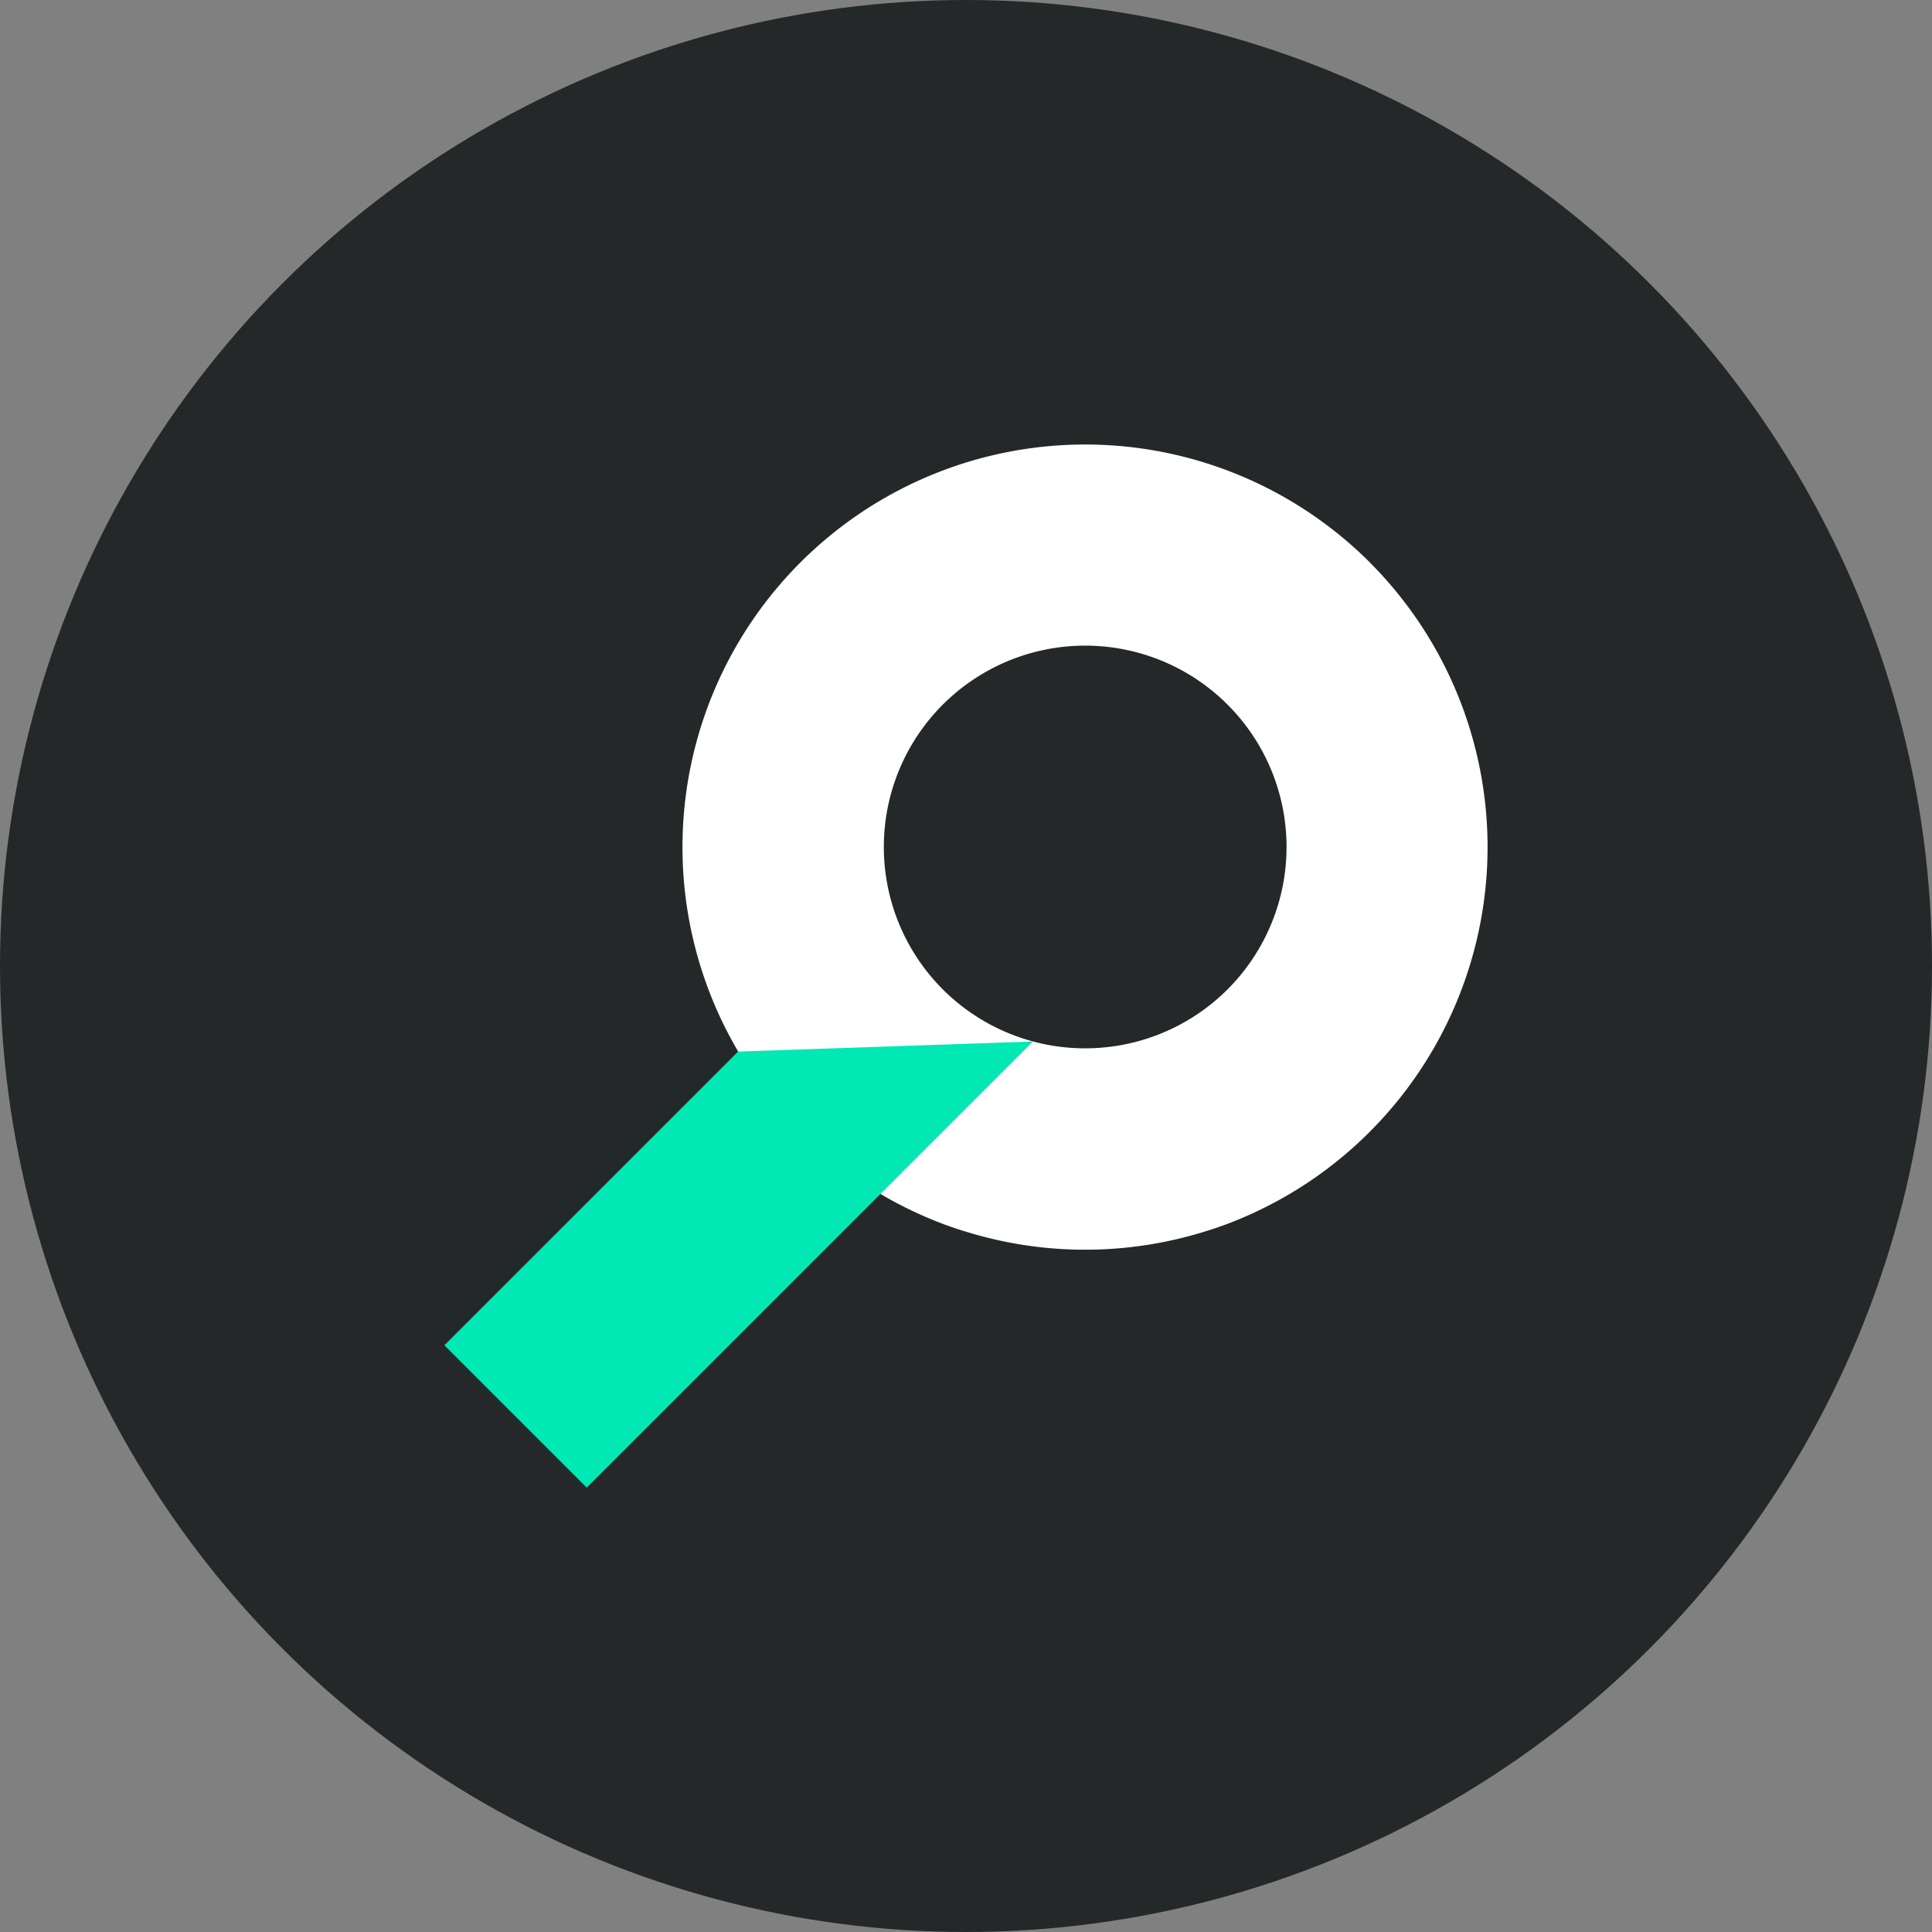 <svg xmlns="http://www.w3.org/2000/svg" viewBox="0 0 500 500"><rect x="0" y="0" width="500" height="500" fill="#808080" stroke="none"/><defs><style>.cls-1{fill:#242828;}.cls-2{fill:#fff;}.cls-3{fill:#00e8b4;}</style></defs><title>Asset 42</title><g id="Layer_2" data-name="Layer 2"><g id="Layer_1-2" data-name="Layer 1"><circle class="cls-1" cx="250" cy="250" r="250"/><path class="cls-2" d="M354.48,145.52A104.21,104.21,0,1,0,243.94,316.71h0c2,.74,3.91,1.41,5.9,2A104.5,104.5,0,0,0,279,323.41c1.2,0,2.41,0,3.61,0a104.5,104.5,0,0,0,29.14-4.67q3-.92,5.9-2a104.28,104.28,0,0,0,36.84-171.2ZM244,256.05a52.11,52.11,0,1,1,73.69,0A52.12,52.12,0,0,1,244,256.05Z"/><polygon class="cls-3" points="115 348.16 151.84 385 267.31 269.54 191.01 272.15 115 348.16"/></g></g></svg>